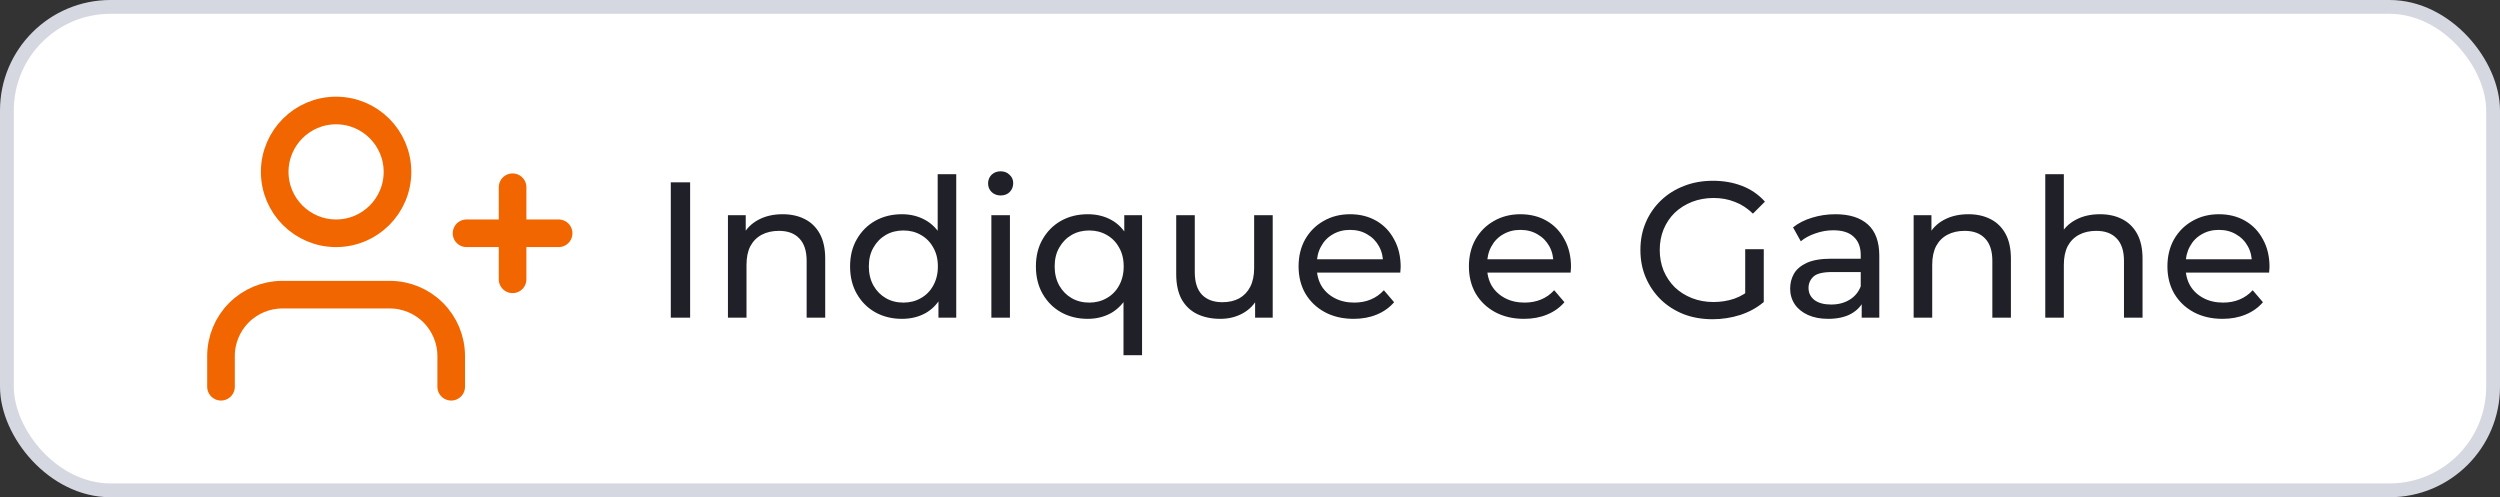 <svg width="181" height="36" viewBox="0 0 181 36" fill="none" xmlns="http://www.w3.org/2000/svg">
<rect x="0" y="0" width="181" height="36" fill="#333333" stroke="none"/>
<rect x="0.5" y="0.5" width="180" height="35" rx="7.5" fill="white" stroke="#D6D8E1"/>
<path d="M32.667 28V25.778C32.667 24.599 32.198 23.469 31.365 22.635C30.531 21.802 29.401 21.333 28.222 21.333H20.444C19.266 21.333 18.135 21.802 17.302 22.635C16.468 23.469 16 24.599 16 25.778V28" stroke="#F26600" stroke-width="2" stroke-linecap="round" stroke-linejoin="round"/>
<path d="M24.333 16.889C26.788 16.889 28.778 14.899 28.778 12.444C28.778 9.99 26.788 8 24.333 8C21.878 8 19.889 9.99 19.889 12.444C19.889 14.899 21.878 16.889 24.333 16.889Z" stroke="#F26600" stroke-width="2" stroke-linecap="round" stroke-linejoin="round"/>
<path d="M37.111 13.556V20.222" stroke="#F26600" stroke-width="2" stroke-linecap="round" stroke-linejoin="round"/>
<path d="M40.444 16.889H33.777" stroke="#F26600" stroke-width="2" stroke-linecap="round" stroke-linejoin="round"/>
<path d="M48.565 23V13.2H49.965V23H48.565ZM56.665 15.51C57.271 15.51 57.803 15.627 58.261 15.86C58.727 16.093 59.091 16.448 59.353 16.924C59.614 17.4 59.745 18.002 59.745 18.73V23H58.401V18.884C58.401 18.165 58.223 17.624 57.869 17.26C57.523 16.896 57.033 16.714 56.399 16.714C55.923 16.714 55.507 16.807 55.153 16.994C54.798 17.181 54.523 17.456 54.327 17.82C54.14 18.184 54.047 18.637 54.047 19.178V23H52.703V15.58H53.991V17.582L53.781 17.05C54.023 16.565 54.397 16.187 54.901 15.916C55.405 15.645 55.993 15.51 56.665 15.51ZM65.298 23.084C64.579 23.084 63.935 22.925 63.366 22.608C62.806 22.291 62.363 21.847 62.036 21.278C61.709 20.709 61.546 20.046 61.546 19.29C61.546 18.534 61.709 17.876 62.036 17.316C62.363 16.747 62.806 16.303 63.366 15.986C63.935 15.669 64.579 15.51 65.298 15.51C65.923 15.51 66.488 15.65 66.992 15.93C67.496 16.21 67.897 16.63 68.196 17.19C68.504 17.75 68.658 18.45 68.658 19.29C68.658 20.13 68.509 20.83 68.21 21.39C67.921 21.95 67.524 22.375 67.02 22.664C66.516 22.944 65.942 23.084 65.298 23.084ZM65.41 21.908C65.877 21.908 66.297 21.801 66.67 21.586C67.053 21.371 67.351 21.068 67.566 20.676C67.79 20.275 67.902 19.813 67.902 19.29C67.902 18.758 67.79 18.301 67.566 17.918C67.351 17.526 67.053 17.223 66.67 17.008C66.297 16.793 65.877 16.686 65.41 16.686C64.934 16.686 64.509 16.793 64.136 17.008C63.763 17.223 63.464 17.526 63.24 17.918C63.016 18.301 62.904 18.758 62.904 19.29C62.904 19.813 63.016 20.275 63.24 20.676C63.464 21.068 63.763 21.371 64.136 21.586C64.509 21.801 64.934 21.908 65.41 21.908ZM67.944 23V20.998L68.028 19.276L67.888 17.554V12.612H69.232V23H67.944ZM71.775 23V15.58H73.119V23H71.775ZM72.447 14.152C72.186 14.152 71.966 14.068 71.789 13.9C71.621 13.732 71.537 13.527 71.537 13.284C71.537 13.032 71.621 12.822 71.789 12.654C71.966 12.486 72.186 12.402 72.447 12.402C72.708 12.402 72.923 12.486 73.091 12.654C73.268 12.813 73.357 13.013 73.357 13.256C73.357 13.508 73.273 13.723 73.105 13.9C72.937 14.068 72.718 14.152 72.447 14.152ZM78.751 23.084C78.032 23.084 77.388 22.925 76.819 22.608C76.259 22.291 75.816 21.847 75.489 21.278C75.162 20.709 74.999 20.046 74.999 19.29C74.999 18.534 75.162 17.876 75.489 17.316C75.816 16.747 76.259 16.303 76.819 15.986C77.388 15.669 78.032 15.51 78.751 15.51C79.395 15.51 79.969 15.65 80.473 15.93C80.977 16.21 81.374 16.63 81.663 17.19C81.962 17.75 82.111 18.45 82.111 19.29C82.111 20.13 81.957 20.83 81.649 21.39C81.35 21.95 80.949 22.375 80.445 22.664C79.941 22.944 79.376 23.084 78.751 23.084ZM78.863 21.908C79.33 21.908 79.75 21.801 80.123 21.586C80.506 21.371 80.805 21.068 81.019 20.676C81.243 20.275 81.355 19.813 81.355 19.29C81.355 18.758 81.243 18.301 81.019 17.918C80.805 17.526 80.506 17.223 80.123 17.008C79.75 16.793 79.33 16.686 78.863 16.686C78.387 16.686 77.963 16.793 77.589 17.008C77.216 17.223 76.917 17.526 76.693 17.918C76.469 18.301 76.357 18.758 76.357 19.29C76.357 19.813 76.469 20.275 76.693 20.676C76.917 21.068 77.216 21.371 77.589 21.586C77.963 21.801 78.387 21.908 78.863 21.908ZM81.341 25.716V21.026L81.481 19.304L81.397 17.582V15.58H82.685V25.716H81.341ZM88.35 23.084C87.715 23.084 87.155 22.967 86.67 22.734C86.194 22.501 85.821 22.146 85.55 21.67C85.289 21.185 85.158 20.578 85.158 19.85V15.58H86.502V19.696C86.502 20.424 86.675 20.97 87.02 21.334C87.375 21.698 87.869 21.88 88.504 21.88C88.971 21.88 89.377 21.787 89.722 21.6C90.067 21.404 90.333 21.124 90.52 20.76C90.707 20.387 90.8 19.939 90.8 19.416V15.58H92.144V23H90.87V20.998L91.08 21.53C90.837 22.025 90.473 22.407 89.988 22.678C89.503 22.949 88.957 23.084 88.35 23.084ZM98.007 23.084C97.213 23.084 96.513 22.921 95.907 22.594C95.309 22.267 94.843 21.819 94.507 21.25C94.18 20.681 94.017 20.027 94.017 19.29C94.017 18.553 94.175 17.899 94.493 17.33C94.819 16.761 95.263 16.317 95.823 16C96.392 15.673 97.031 15.51 97.741 15.51C98.459 15.51 99.094 15.669 99.645 15.986C100.195 16.303 100.625 16.751 100.933 17.33C101.25 17.899 101.409 18.567 101.409 19.332C101.409 19.388 101.404 19.453 101.395 19.528C101.395 19.603 101.39 19.673 101.381 19.738H95.067V18.772H100.681L100.135 19.108C100.144 18.632 100.046 18.207 99.841 17.834C99.635 17.461 99.351 17.171 98.987 16.966C98.632 16.751 98.217 16.644 97.741 16.644C97.274 16.644 96.859 16.751 96.495 16.966C96.131 17.171 95.846 17.465 95.641 17.848C95.435 18.221 95.333 18.651 95.333 19.136V19.36C95.333 19.855 95.445 20.298 95.669 20.69C95.902 21.073 96.224 21.371 96.635 21.586C97.045 21.801 97.517 21.908 98.049 21.908C98.487 21.908 98.884 21.833 99.239 21.684C99.603 21.535 99.92 21.311 100.191 21.012L100.933 21.88C100.597 22.272 100.177 22.571 99.673 22.776C99.178 22.981 98.623 23.084 98.007 23.084ZM110.339 23.084C109.545 23.084 108.845 22.921 108.239 22.594C107.641 22.267 107.175 21.819 106.839 21.25C106.512 20.681 106.349 20.027 106.349 19.29C106.349 18.553 106.507 17.899 106.825 17.33C107.151 16.761 107.595 16.317 108.155 16C108.724 15.673 109.363 15.51 110.073 15.51C110.791 15.51 111.426 15.669 111.977 15.986C112.527 16.303 112.957 16.751 113.265 17.33C113.582 17.899 113.741 18.567 113.741 19.332C113.741 19.388 113.736 19.453 113.727 19.528C113.727 19.603 113.722 19.673 113.713 19.738H107.399V18.772H113.013L112.467 19.108C112.476 18.632 112.378 18.207 112.173 17.834C111.967 17.461 111.683 17.171 111.319 16.966C110.964 16.751 110.549 16.644 110.073 16.644C109.606 16.644 109.191 16.751 108.827 16.966C108.463 17.171 108.178 17.465 107.973 17.848C107.767 18.221 107.665 18.651 107.665 19.136V19.36C107.665 19.855 107.777 20.298 108.001 20.69C108.234 21.073 108.556 21.371 108.967 21.586C109.377 21.801 109.849 21.908 110.381 21.908C110.819 21.908 111.216 21.833 111.571 21.684C111.935 21.535 112.252 21.311 112.523 21.012L113.265 21.88C112.929 22.272 112.509 22.571 112.005 22.776C111.51 22.981 110.955 23.084 110.339 23.084ZM123.987 23.112C123.231 23.112 122.535 22.991 121.901 22.748C121.266 22.496 120.715 22.146 120.249 21.698C119.782 21.241 119.418 20.709 119.157 20.102C118.895 19.495 118.765 18.828 118.765 18.1C118.765 17.372 118.895 16.705 119.157 16.098C119.418 15.491 119.782 14.964 120.249 14.516C120.725 14.059 121.28 13.709 121.915 13.466C122.549 13.214 123.249 13.088 124.015 13.088C124.789 13.088 125.499 13.214 126.143 13.466C126.787 13.718 127.333 14.096 127.781 14.6L126.913 15.468C126.511 15.076 126.073 14.791 125.597 14.614C125.13 14.427 124.621 14.334 124.071 14.334C123.511 14.334 122.988 14.427 122.503 14.614C122.027 14.801 121.611 15.062 121.257 15.398C120.911 15.734 120.641 16.135 120.445 16.602C120.258 17.059 120.165 17.559 120.165 18.1C120.165 18.632 120.258 19.131 120.445 19.598C120.641 20.055 120.911 20.457 121.257 20.802C121.611 21.138 122.027 21.399 122.503 21.586C122.979 21.773 123.497 21.866 124.057 21.866C124.579 21.866 125.079 21.787 125.555 21.628C126.04 21.46 126.488 21.185 126.899 20.802L127.697 21.866C127.211 22.277 126.642 22.589 125.989 22.804C125.345 23.009 124.677 23.112 123.987 23.112ZM126.353 21.684V18.044H127.697V21.866L126.353 21.684ZM134.787 23V21.432L134.717 21.138V18.464C134.717 17.895 134.549 17.456 134.213 17.148C133.887 16.831 133.392 16.672 132.729 16.672C132.291 16.672 131.861 16.747 131.441 16.896C131.021 17.036 130.667 17.227 130.377 17.47L129.817 16.462C130.2 16.154 130.657 15.921 131.189 15.762C131.731 15.594 132.295 15.51 132.883 15.51C133.901 15.51 134.685 15.757 135.235 16.252C135.786 16.747 136.061 17.503 136.061 18.52V23H134.787ZM132.351 23.084C131.801 23.084 131.315 22.991 130.895 22.804C130.485 22.617 130.167 22.361 129.943 22.034C129.719 21.698 129.607 21.32 129.607 20.9C129.607 20.499 129.701 20.135 129.887 19.808C130.083 19.481 130.396 19.22 130.825 19.024C131.264 18.828 131.852 18.73 132.589 18.73H134.941V19.696H132.645C131.973 19.696 131.521 19.808 131.287 20.032C131.054 20.256 130.937 20.527 130.937 20.844C130.937 21.208 131.082 21.502 131.371 21.726C131.661 21.941 132.062 22.048 132.575 22.048C133.079 22.048 133.518 21.936 133.891 21.712C134.274 21.488 134.549 21.161 134.717 20.732L134.983 21.656C134.806 22.095 134.493 22.445 134.045 22.706C133.597 22.958 133.033 23.084 132.351 23.084ZM142.51 15.51C143.117 15.51 143.649 15.627 144.106 15.86C144.573 16.093 144.937 16.448 145.198 16.924C145.46 17.4 145.59 18.002 145.59 18.73V23H144.246V18.884C144.246 18.165 144.069 17.624 143.714 17.26C143.369 16.896 142.879 16.714 142.244 16.714C141.768 16.714 141.353 16.807 140.998 16.994C140.644 17.181 140.368 17.456 140.172 17.82C139.986 18.184 139.892 18.637 139.892 19.178V23H138.548V15.58H139.836V17.582L139.626 17.05C139.869 16.565 140.242 16.187 140.746 15.916C141.25 15.645 141.838 15.51 142.51 15.51ZM152.04 15.51C152.646 15.51 153.178 15.627 153.636 15.86C154.102 16.093 154.466 16.448 154.728 16.924C154.989 17.4 155.12 18.002 155.12 18.73V23H153.776V18.884C153.776 18.165 153.598 17.624 153.244 17.26C152.898 16.896 152.408 16.714 151.774 16.714C151.298 16.714 150.882 16.807 150.528 16.994C150.173 17.181 149.898 17.456 149.702 17.82C149.515 18.184 149.422 18.637 149.422 19.178V23H148.078V12.612H149.422V17.582L149.156 17.05C149.398 16.565 149.772 16.187 150.276 15.916C150.78 15.645 151.368 15.51 152.04 15.51ZM160.911 23.084C160.118 23.084 159.418 22.921 158.811 22.594C158.214 22.267 157.747 21.819 157.411 21.25C157.084 20.681 156.921 20.027 156.921 19.29C156.921 18.553 157.08 17.899 157.397 17.33C157.724 16.761 158.167 16.317 158.727 16C159.296 15.673 159.936 15.51 160.645 15.51C161.364 15.51 161.998 15.669 162.549 15.986C163.1 16.303 163.529 16.751 163.837 17.33C164.154 17.899 164.313 18.567 164.313 19.332C164.313 19.388 164.308 19.453 164.299 19.528C164.299 19.603 164.294 19.673 164.285 19.738H157.971V18.772H163.585L163.039 19.108C163.048 18.632 162.95 18.207 162.745 17.834C162.54 17.461 162.255 17.171 161.891 16.966C161.536 16.751 161.121 16.644 160.645 16.644C160.178 16.644 159.763 16.751 159.399 16.966C159.035 17.171 158.75 17.465 158.545 17.848C158.34 18.221 158.237 18.651 158.237 19.136V19.36C158.237 19.855 158.349 20.298 158.573 20.69C158.806 21.073 159.128 21.371 159.539 21.586C159.95 21.801 160.421 21.908 160.953 21.908C161.392 21.908 161.788 21.833 162.143 21.684C162.507 21.535 162.824 21.311 163.095 21.012L163.837 21.88C163.501 22.272 163.081 22.571 162.577 22.776C162.082 22.981 161.527 23.084 160.911 23.084Z" fill="#1F2028"/>
</svg>
